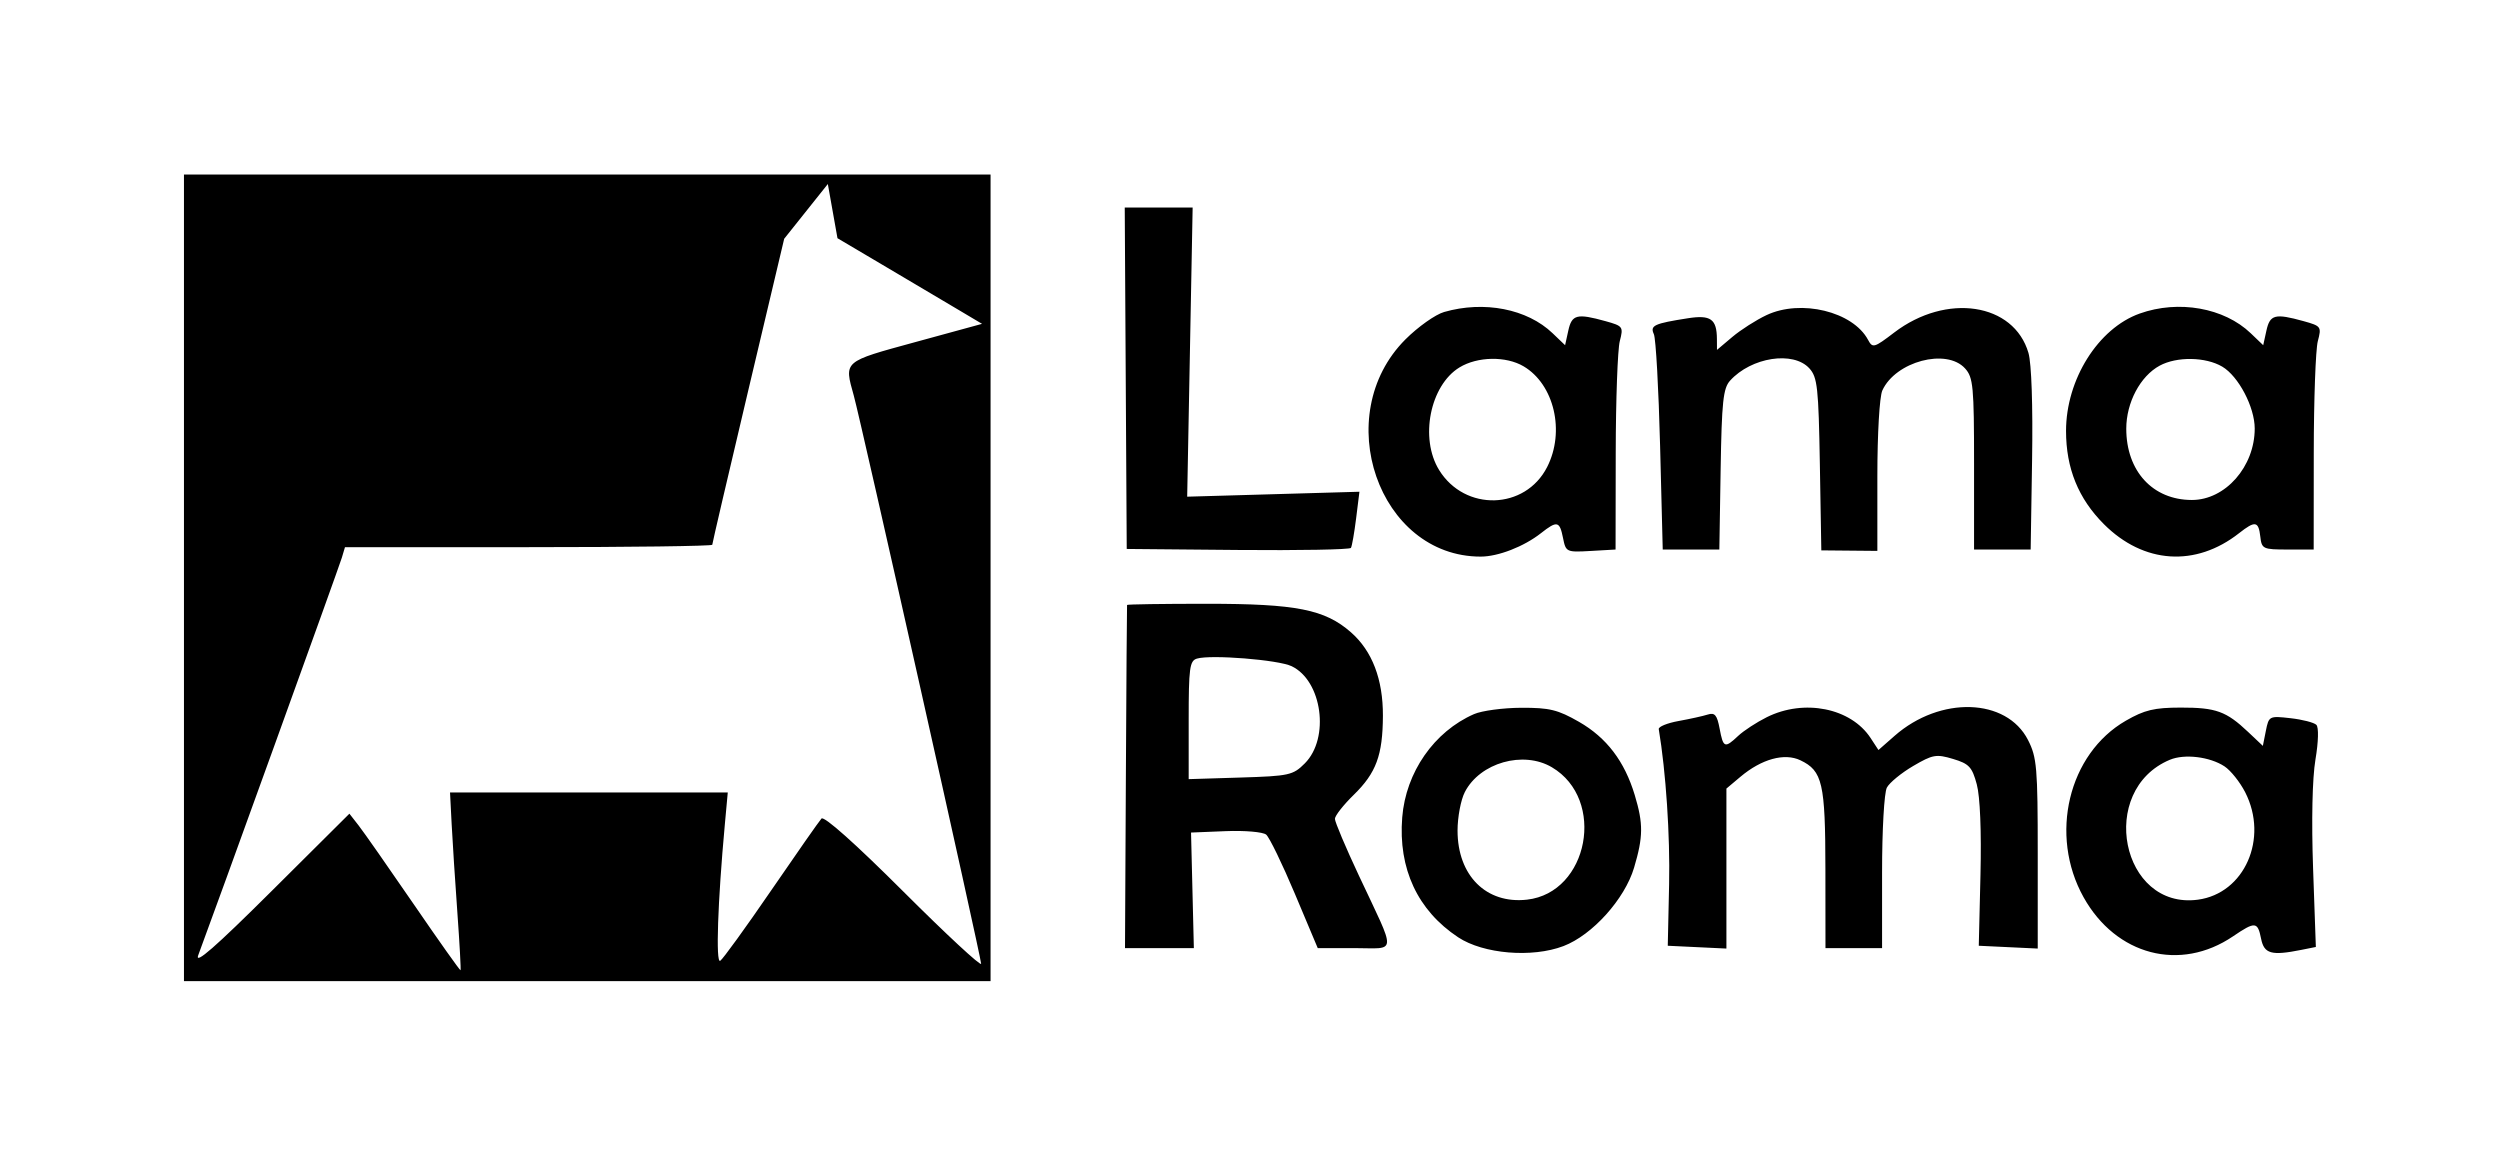 <?xml version="1.0" encoding="UTF-8"?> <svg xmlns="http://www.w3.org/2000/svg" width="530" height="246" viewBox="0 0 530 246" fill="none"> <path d="M0 0H530V246H0V0Z" fill="white"></path> <path fill-rule="evenodd" clip-rule="evenodd" d="M39 208H210V37H39V208ZM188.022 56.696C193.785 60.104 200.681 64.189 203.346 65.774L208.193 68.656L194.096 72.509C178.645 76.733 178.943 76.474 181.007 83.884C182.537 89.375 208 202.978 208 204.312C208 204.953 200.584 198.071 191.519 189.019C181.368 178.882 174.699 172.934 174.154 173.531C173.668 174.064 168.863 180.93 163.478 188.788C158.093 196.646 153.235 203.355 152.683 203.696C151.71 204.297 152.154 191.264 153.668 174.75L154.287 168H95.405L95.752 174.75C95.943 178.463 96.488 186.9 96.964 193.5C97.439 200.1 97.741 205.588 97.635 205.695C97.529 205.803 93.063 199.503 87.71 191.695C82.358 183.888 77.1 176.375 76.026 175L74.074 172.5L57.488 189C45.642 200.785 41.224 204.643 42.028 202.5C45.289 193.808 71.893 120.168 72.464 118.25L73.135 116H112.067C133.48 116 151 115.772 151 115.492C151 115.213 154.431 100.503 158.624 82.802L166.248 50.62L175.5 39.013L177.544 50.5L188.022 56.696ZM238.866 116.379L262.434 116.593C275.396 116.711 286.181 116.514 286.4 116.154C286.62 115.794 287.115 112.969 287.5 109.874L288.199 104.249L251.684 105.296L252.841 44H238.445L238.866 116.379ZM306.147 66.145C304.303 66.676 300.617 69.288 297.956 71.949C281.872 88.032 292.246 118 313.898 118C317.614 118 323.063 115.882 326.693 113.027C330.113 110.337 330.641 110.453 331.361 114.053C331.959 117.043 332.078 117.099 337.236 116.803L342.5 116.5L342.534 96C342.553 84.725 342.94 74.072 343.394 72.327C344.189 69.269 344.079 69.116 340.36 68.083C334.306 66.402 333.23 66.676 332.48 70.092L331.801 73.183L329.15 70.645C323.764 65.485 314.641 63.701 306.147 66.145ZM374.5 66.806C372.3 67.842 369.038 69.925 367.25 71.434L364 74.178L363.985 71.839C363.957 67.647 362.66 66.718 357.874 67.464C350.657 68.589 349.773 69.001 350.618 70.84C351.038 71.753 351.633 82.4 351.94 94.5L352.5 116.5H364.5L364.775 99.551C365.008 85.169 365.311 82.314 366.773 80.699C371.277 75.721 380.191 74.346 383.595 78.102C385.295 79.978 385.533 82.17 385.81 98.442L386.12 116.679L398 116.79V100.942C398 91.956 398.457 84.092 399.055 82.779C401.857 76.629 412.659 73.752 416.595 78.108C418.321 80.018 418.5 81.922 418.5 98.358V116.5H430.5L430.802 97.5C430.984 86.018 430.68 77.045 430.034 74.824C426.946 64.214 412.646 62.044 401.563 70.504C397.297 73.76 396.988 73.846 396.025 72.046C392.815 66.049 381.797 63.366 374.5 66.806ZM453.615 66.472C444.805 69.612 438 80.458 438 91.359C438 99.284 440.61 105.705 446.036 111.132C454.449 119.544 465.48 120.273 474.693 113.027C478.094 110.351 478.806 110.466 479.184 113.75C479.486 116.378 479.743 116.5 485 116.5H490.5L490.518 96C490.527 84.725 490.914 74.072 491.377 72.327C492.19 69.265 492.084 69.117 488.36 68.083C482.306 66.402 481.23 66.676 480.48 70.092L479.801 73.183L477.15 70.645C471.511 65.244 461.862 63.533 453.615 66.472ZM323.001 77.66C329.501 81.5 331.834 91.485 327.99 99.019C323.342 108.131 310.554 108.487 305.097 99.656C300.934 92.922 303.163 81.701 309.42 77.886C313.232 75.561 319.278 75.461 323.001 77.66ZM471.117 77.728C474.568 79.767 478 86.308 478 90.848C478 98.924 471.773 106.003 464.673 105.996C456.384 105.989 450.769 99.886 450.769 90.881C450.769 85.35 453.73 79.757 457.841 77.524C461.476 75.55 467.588 75.644 471.117 77.728ZM238.935 128.25C238.899 128.387 238.787 144.813 238.685 164.75L238.5 201H253.097L252.5 176.5L259.842 176.204C263.886 176.041 267.743 176.372 268.428 176.94C269.111 177.507 271.851 183.153 274.516 189.486L279.361 201H287.156C296.246 201 296.137 202.779 288.095 185.646C285.293 179.677 283 174.255 283 173.599C283 172.943 284.793 170.655 286.984 168.515C291.753 163.859 293.14 160.104 293.177 151.758C293.211 144.028 290.909 138.005 286.411 134.056C280.875 129.195 274.836 128 255.818 128C246.568 128 238.971 128.113 238.935 128.25ZM273.808 141.224C280.302 144.307 281.963 156.489 276.618 161.839C274.115 164.345 273.319 164.52 262.98 164.838L252 165.177V152.662C252 141.608 252.204 140.086 253.75 139.624C256.719 138.738 270.964 139.874 273.808 141.224ZM312.5 151.389C304.032 155.088 298.03 163.718 297.27 173.29C296.406 184.17 300.535 193.017 309.132 198.706C314.478 202.244 324.815 203.106 331.46 200.568C337.583 198.23 344.446 190.605 346.425 183.942C348.37 177.392 348.396 174.632 346.569 168.562C344.412 161.395 340.598 156.384 334.749 153.029C330.261 150.455 328.485 150.023 322.5 150.049C318.65 150.065 314.15 150.668 312.5 151.389ZM374.557 152.047C372.388 153.129 369.659 154.911 368.492 156.007C365.638 158.689 365.329 158.567 364.557 154.45C364.019 151.587 363.534 151.013 362.049 151.484C361.036 151.806 358.249 152.423 355.854 152.856C353.459 153.289 351.57 154.061 351.656 154.572C353.173 163.615 354.075 177.156 353.85 187.5L353.566 200.5L366 201.095V167.178L368.975 164.675C373.462 160.899 378.319 159.565 381.692 161.182C386.375 163.427 386.969 166.016 386.985 184.25L387 201H399V184.934C399 175.943 399.448 168.031 400.018 166.966C400.579 165.919 403.086 163.862 405.59 162.394C409.739 159.963 410.489 159.83 414.041 160.894C417.447 161.915 418.084 162.595 419.078 166.281C419.78 168.881 420.08 176.255 419.859 185.5L419.5 200.5L432 201.095V181.008C432 162.702 431.817 160.562 429.941 156.885C425.379 147.943 411.33 147.503 401.653 156L398.232 159.003L396.562 156.454C392.389 150.085 382.471 148.099 374.557 152.047ZM450.689 152.783C438.494 159.795 434.36 177.036 441.716 190.212C448.603 202.548 462.201 206.103 473.407 198.498C478.1 195.314 478.622 195.358 479.35 199C479.993 202.217 481.525 202.645 487.855 201.379L490.96 200.758L490.374 184.129C490.016 173.937 490.209 164.995 490.874 161.03C491.511 157.234 491.591 154.191 491.067 153.667C490.576 153.176 488.11 152.541 485.588 152.257C481.087 151.75 480.99 151.799 480.363 154.933L479.725 158.126L476.612 155.183C471.959 150.783 469.794 149.999 462.316 150.008C456.706 150.015 454.649 150.506 450.689 152.783ZM471.593 162.469C472.903 163.327 474.88 165.805 475.987 167.975C480.977 177.756 475.841 189.407 465.956 190.733C449.669 192.917 444.586 167.517 460.021 161.069C463.121 159.774 468.467 160.421 471.593 162.469ZM329.001 162.66C340.518 169.463 336.8 189.254 323.728 190.727C315.098 191.7 309 185.637 309 176.082C309 173.232 309.697 169.553 310.549 167.906C313.764 161.688 322.94 159.079 329.001 162.66Z" fill="black"></path> </svg> 